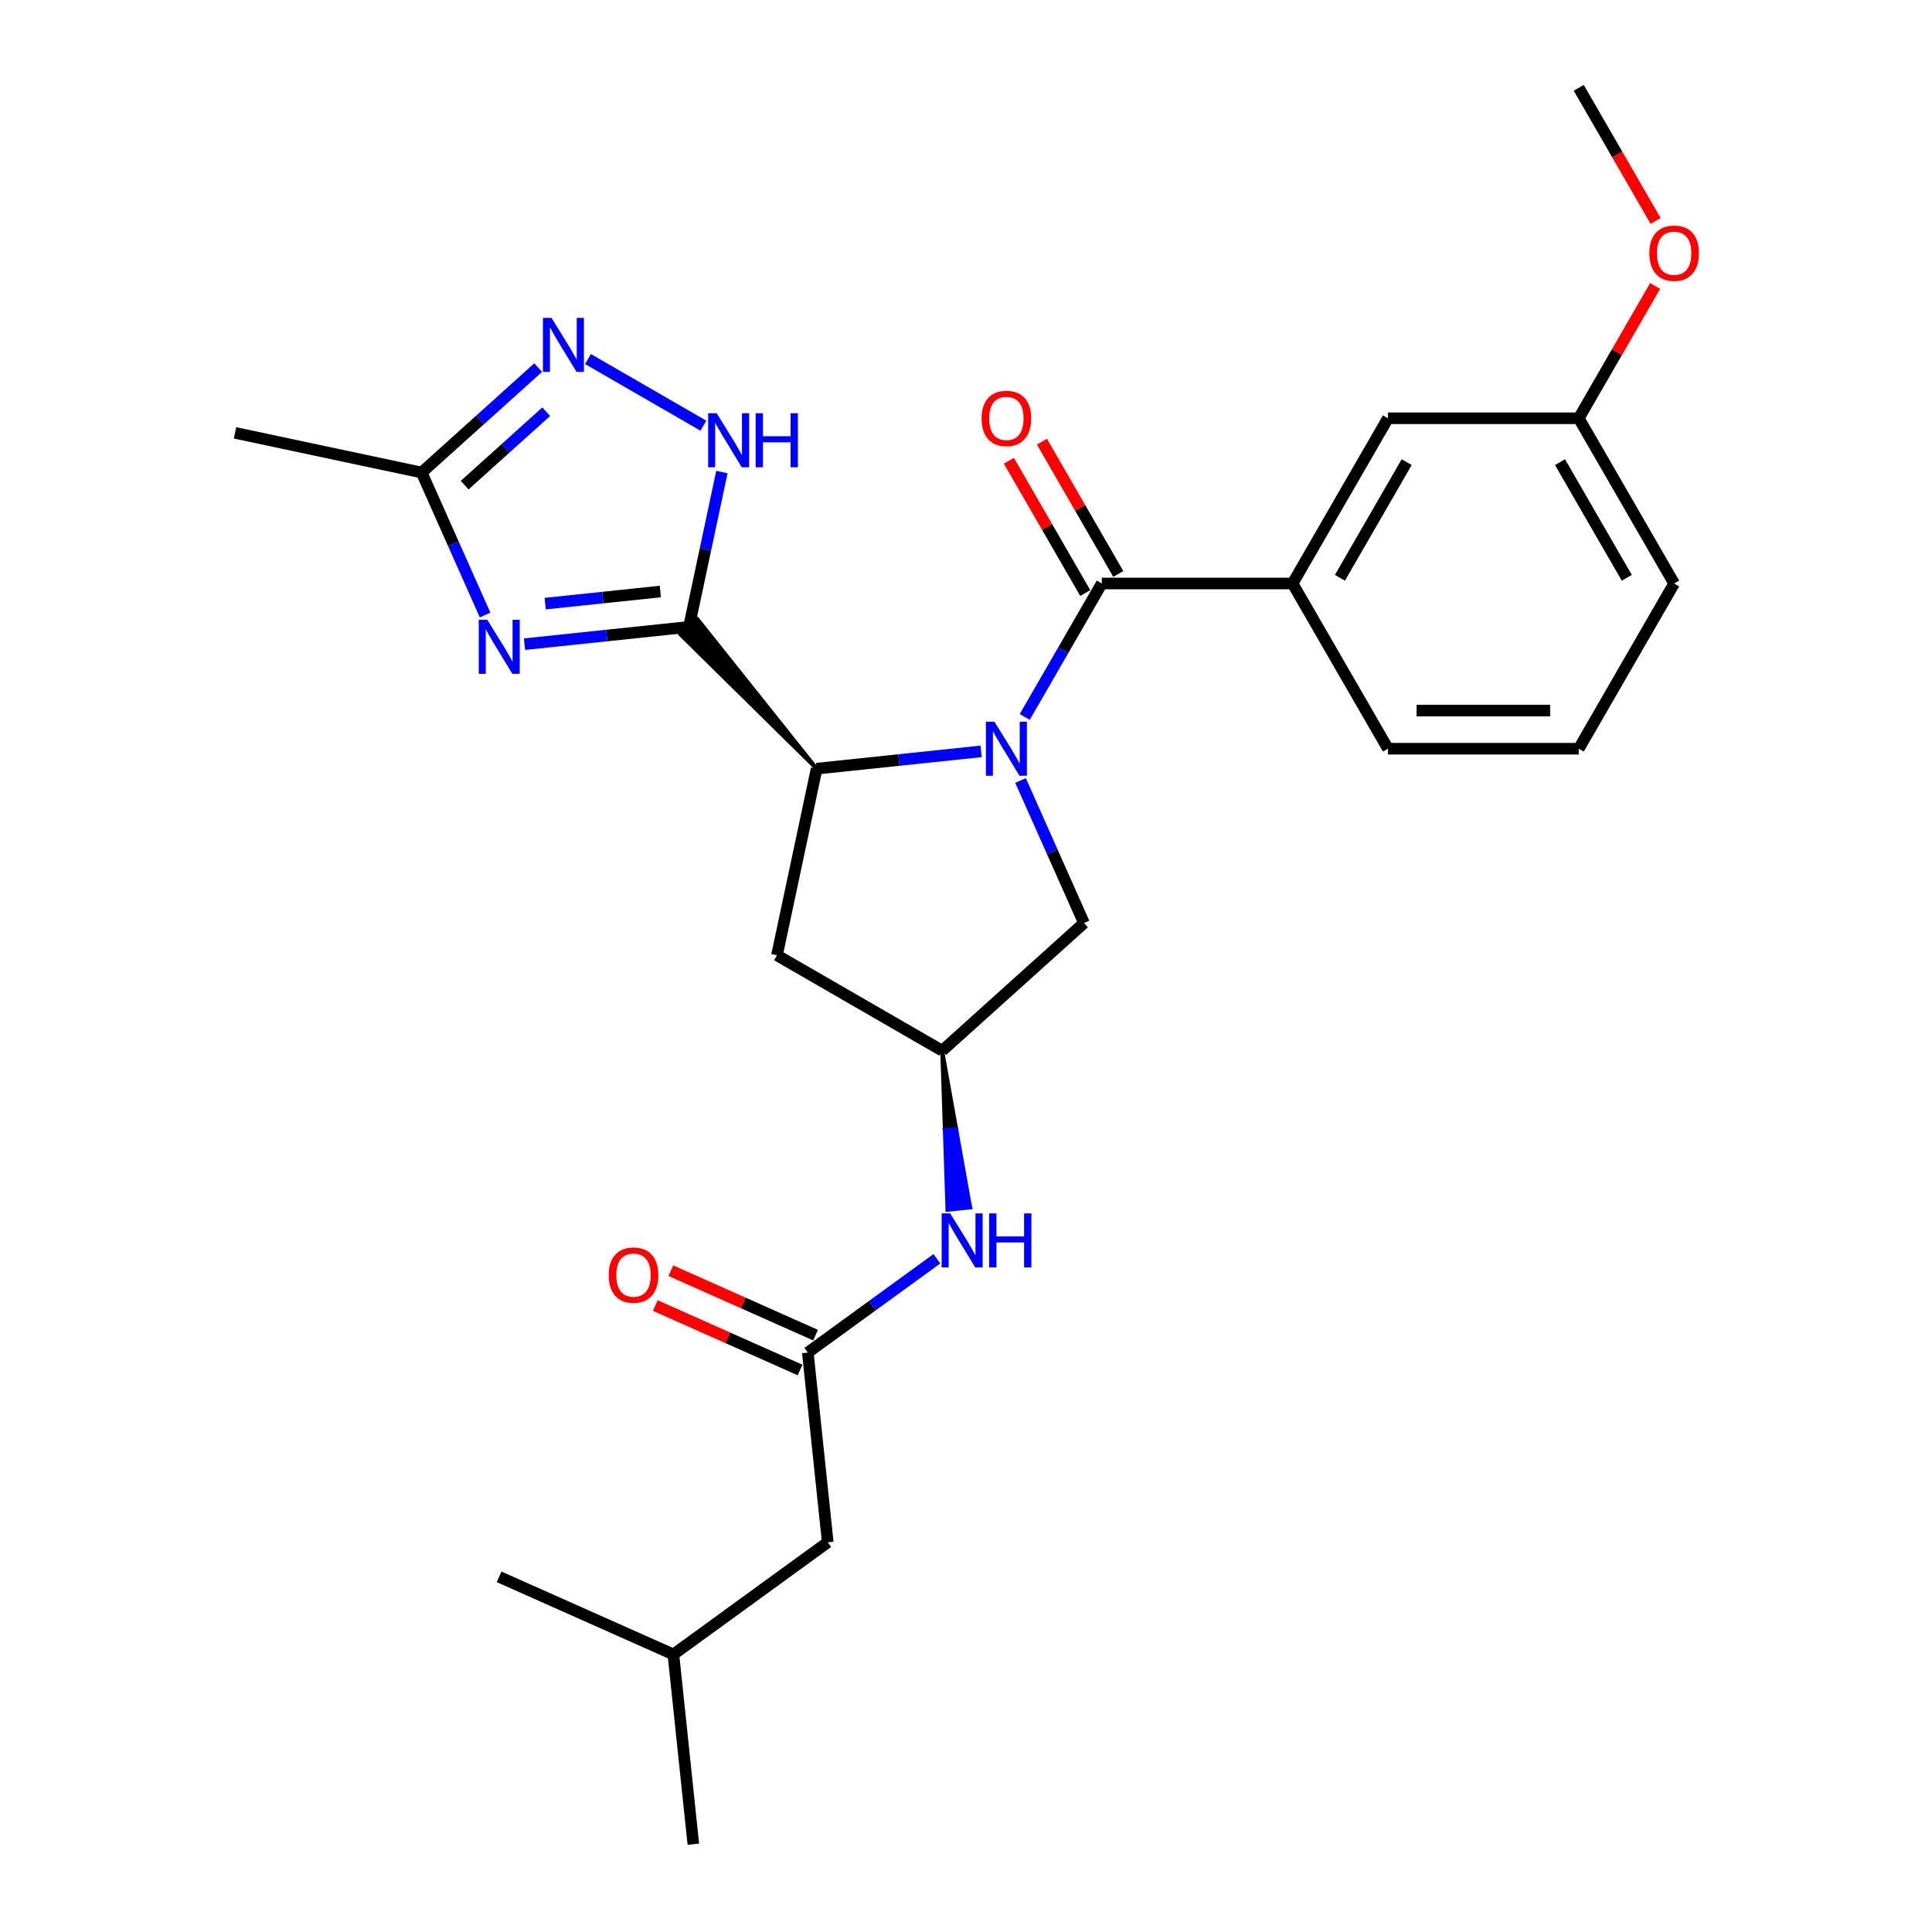 <?xml version='1.0' encoding='iso-8859-1'?>
<svg version='1.1' baseProfile='full'
              xmlns='http://www.w3.org/2000/svg'
                      xmlns:rdkit='http://www.rdkit.org/xml'
                      xmlns:xlink='http://www.w3.org/1999/xlink'
                  xml:space='preserve'
width='1000px' height='1000px' viewBox='0 0 1000 1000'>
<!-- END OF HEADER -->
<rect style='opacity:1.0;fill:#FFFFFF;stroke:none' width='1000' height='1000' x='0' y='0'> </rect>
<path class='bond-2' d='M 507.83,388.911 L 465.262,393.385' style='fill:none;fill-rule:evenodd;stroke:#0000FF;stroke-width:6px;stroke-linecap:butt;stroke-linejoin:miter;stroke-opacity:1' />
<path class='bond-2' d='M 465.262,393.385 L 422.695,397.859' style='fill:none;fill-rule:evenodd;stroke:#000000;stroke-width:6px;stroke-linecap:butt;stroke-linejoin:miter;stroke-opacity:1' />
<path class='bond-3' d='M 530.403,371.085 L 550.342,336.551' style='fill:none;fill-rule:evenodd;stroke:#0000FF;stroke-width:6px;stroke-linecap:butt;stroke-linejoin:miter;stroke-opacity:1' />
<path class='bond-3' d='M 550.342,336.551 L 570.28,302.017' style='fill:none;fill-rule:evenodd;stroke:#000000;stroke-width:6px;stroke-linecap:butt;stroke-linejoin:miter;stroke-opacity:1' />
<path class='bond-8' d='M 528.229,403.989 L 544.65,440.87' style='fill:none;fill-rule:evenodd;stroke:#0000FF;stroke-width:6px;stroke-linecap:butt;stroke-linejoin:miter;stroke-opacity:1' />
<path class='bond-8' d='M 544.65,440.87 L 561.07,477.75' style='fill:none;fill-rule:evenodd;stroke:#000000;stroke-width:6px;stroke-linecap:butt;stroke-linejoin:miter;stroke-opacity:1' />
<path class='bond-0' d='M 422.695,397.859 L 361.021,320.509 L 352.215,328.438 Z' style='fill:#000000;fill-rule:evenodd;fill-opacity:1;stroke:#000000;stroke-width:2px;stroke-linecap:butt;stroke-linejoin:miter;stroke-opacity:1;' />
<path class='bond-1' d='M 356.618,324.473 L 314.05,328.947' style='fill:none;fill-rule:evenodd;stroke:#000000;stroke-width:6px;stroke-linecap:butt;stroke-linejoin:miter;stroke-opacity:1' />
<path class='bond-1' d='M 314.05,328.947 L 271.483,333.421' style='fill:none;fill-rule:evenodd;stroke:#0000FF;stroke-width:6px;stroke-linecap:butt;stroke-linejoin:miter;stroke-opacity:1' />
<path class='bond-1' d='M 341.783,306.174 L 311.986,309.305' style='fill:none;fill-rule:evenodd;stroke:#000000;stroke-width:6px;stroke-linecap:butt;stroke-linejoin:miter;stroke-opacity:1' />
<path class='bond-1' d='M 311.986,309.305 L 282.188,312.437' style='fill:none;fill-rule:evenodd;stroke:#0000FF;stroke-width:6px;stroke-linecap:butt;stroke-linejoin:miter;stroke-opacity:1' />
<path class='bond-4' d='M 356.618,324.473 L 365.135,284.403' style='fill:none;fill-rule:evenodd;stroke:#000000;stroke-width:6px;stroke-linecap:butt;stroke-linejoin:miter;stroke-opacity:1' />
<path class='bond-4' d='M 365.135,284.403 L 373.652,244.332' style='fill:none;fill-rule:evenodd;stroke:#0000FF;stroke-width:6px;stroke-linecap:butt;stroke-linejoin:miter;stroke-opacity:1' />
<path class='bond-6' d='M 251.083,318.344 L 234.663,281.463' style='fill:none;fill-rule:evenodd;stroke:#0000FF;stroke-width:6px;stroke-linecap:butt;stroke-linejoin:miter;stroke-opacity:1' />
<path class='bond-6' d='M 234.663,281.463 L 218.242,244.582' style='fill:none;fill-rule:evenodd;stroke:#000000;stroke-width:6px;stroke-linecap:butt;stroke-linejoin:miter;stroke-opacity:1' />
<path class='bond-9' d='M 422.695,397.859 L 402.163,494.452' style='fill:none;fill-rule:evenodd;stroke:#000000;stroke-width:6px;stroke-linecap:butt;stroke-linejoin:miter;stroke-opacity:1' />
<path class='bond-7' d='M 570.28,302.017 L 669.031,302.017' style='fill:none;fill-rule:evenodd;stroke:#000000;stroke-width:6px;stroke-linecap:butt;stroke-linejoin:miter;stroke-opacity:1' />
<path class='bond-13' d='M 578.832,297.079 L 559.065,262.841' style='fill:none;fill-rule:evenodd;stroke:#000000;stroke-width:6px;stroke-linecap:butt;stroke-linejoin:miter;stroke-opacity:1' />
<path class='bond-13' d='M 559.065,262.841 L 539.297,228.603' style='fill:none;fill-rule:evenodd;stroke:#FF0000;stroke-width:6px;stroke-linecap:butt;stroke-linejoin:miter;stroke-opacity:1' />
<path class='bond-13' d='M 561.728,306.954 L 541.961,272.716' style='fill:none;fill-rule:evenodd;stroke:#000000;stroke-width:6px;stroke-linecap:butt;stroke-linejoin:miter;stroke-opacity:1' />
<path class='bond-13' d='M 541.961,272.716 L 522.193,238.478' style='fill:none;fill-rule:evenodd;stroke:#FF0000;stroke-width:6px;stroke-linecap:butt;stroke-linejoin:miter;stroke-opacity:1' />
<path class='bond-5' d='M 364.075,220.332 L 304.326,185.836' style='fill:none;fill-rule:evenodd;stroke:#0000FF;stroke-width:6px;stroke-linecap:butt;stroke-linejoin:miter;stroke-opacity:1' />
<path class='bond-28' d='M 278.554,190.278 L 248.398,217.43' style='fill:none;fill-rule:evenodd;stroke:#0000FF;stroke-width:6px;stroke-linecap:butt;stroke-linejoin:miter;stroke-opacity:1' />
<path class='bond-28' d='M 248.398,217.43 L 218.242,244.582' style='fill:none;fill-rule:evenodd;stroke:#000000;stroke-width:6px;stroke-linecap:butt;stroke-linejoin:miter;stroke-opacity:1' />
<path class='bond-28' d='M 282.723,213.101 L 261.614,232.107' style='fill:none;fill-rule:evenodd;stroke:#0000FF;stroke-width:6px;stroke-linecap:butt;stroke-linejoin:miter;stroke-opacity:1' />
<path class='bond-28' d='M 261.614,232.107 L 240.505,251.114' style='fill:none;fill-rule:evenodd;stroke:#000000;stroke-width:6px;stroke-linecap:butt;stroke-linejoin:miter;stroke-opacity:1' />
<path class='bond-20' d='M 218.242,244.582 L 121.65,224.051' style='fill:none;fill-rule:evenodd;stroke:#000000;stroke-width:6px;stroke-linecap:butt;stroke-linejoin:miter;stroke-opacity:1' />
<path class='bond-14' d='M 669.031,302.017 L 718.406,216.496' style='fill:none;fill-rule:evenodd;stroke:#000000;stroke-width:6px;stroke-linecap:butt;stroke-linejoin:miter;stroke-opacity:1' />
<path class='bond-14' d='M 693.541,299.063 L 728.104,239.199' style='fill:none;fill-rule:evenodd;stroke:#000000;stroke-width:6px;stroke-linecap:butt;stroke-linejoin:miter;stroke-opacity:1' />
<path class='bond-18' d='M 669.031,302.017 L 718.406,387.537' style='fill:none;fill-rule:evenodd;stroke:#000000;stroke-width:6px;stroke-linecap:butt;stroke-linejoin:miter;stroke-opacity:1' />
<path class='bond-11' d='M 561.07,477.75 L 487.684,543.828' style='fill:none;fill-rule:evenodd;stroke:#000000;stroke-width:6px;stroke-linecap:butt;stroke-linejoin:miter;stroke-opacity:1' />
<path class='bond-27' d='M 402.163,494.452 L 487.684,543.828' style='fill:none;fill-rule:evenodd;stroke:#000000;stroke-width:6px;stroke-linecap:butt;stroke-linejoin:miter;stroke-opacity:1' />
<path class='bond-10' d='M 418.115,700.082 L 451.524,675.809' style='fill:none;fill-rule:evenodd;stroke:#000000;stroke-width:6px;stroke-linecap:butt;stroke-linejoin:miter;stroke-opacity:1' />
<path class='bond-10' d='M 451.524,675.809 L 484.932,651.537' style='fill:none;fill-rule:evenodd;stroke:#0000FF;stroke-width:6px;stroke-linecap:butt;stroke-linejoin:miter;stroke-opacity:1' />
<path class='bond-15' d='M 422.132,691.06 L 384.678,674.385' style='fill:none;fill-rule:evenodd;stroke:#000000;stroke-width:6px;stroke-linecap:butt;stroke-linejoin:miter;stroke-opacity:1' />
<path class='bond-15' d='M 384.678,674.385 L 347.225,657.71' style='fill:none;fill-rule:evenodd;stroke:#FF0000;stroke-width:6px;stroke-linecap:butt;stroke-linejoin:miter;stroke-opacity:1' />
<path class='bond-15' d='M 414.099,709.103 L 376.645,692.428' style='fill:none;fill-rule:evenodd;stroke:#000000;stroke-width:6px;stroke-linecap:butt;stroke-linejoin:miter;stroke-opacity:1' />
<path class='bond-15' d='M 376.645,692.428 L 339.192,675.752' style='fill:none;fill-rule:evenodd;stroke:#FF0000;stroke-width:6px;stroke-linecap:butt;stroke-linejoin:miter;stroke-opacity:1' />
<path class='bond-16' d='M 418.115,700.082 L 428.438,798.291' style='fill:none;fill-rule:evenodd;stroke:#000000;stroke-width:6px;stroke-linecap:butt;stroke-linejoin:miter;stroke-opacity:1' />
<path class='bond-12' d='M 487.684,543.828 L 489.034,585.016 L 494.927,584.397 Z' style='fill:#000000;fill-rule:evenodd;fill-opacity:1;stroke:#000000;stroke-width:2px;stroke-linecap:butt;stroke-linejoin:miter;stroke-opacity:1;' />
<path class='bond-12' d='M 489.034,585.016 L 502.17,624.966 L 490.385,626.205 Z' style='fill:#0000FF;fill-rule:evenodd;fill-opacity:1;stroke:#0000FF;stroke-width:2px;stroke-linecap:butt;stroke-linejoin:miter;stroke-opacity:1;' />
<path class='bond-12' d='M 489.034,585.016 L 494.927,584.397 L 502.17,624.966 Z' style='fill:#0000FF;fill-rule:evenodd;fill-opacity:1;stroke:#0000FF;stroke-width:2px;stroke-linecap:butt;stroke-linejoin:miter;stroke-opacity:1;' />
<path class='bond-17' d='M 718.406,216.496 L 817.157,216.496' style='fill:none;fill-rule:evenodd;stroke:#000000;stroke-width:6px;stroke-linecap:butt;stroke-linejoin:miter;stroke-opacity:1' />
<path class='bond-22' d='M 428.438,798.291 L 348.547,856.336' style='fill:none;fill-rule:evenodd;stroke:#000000;stroke-width:6px;stroke-linecap:butt;stroke-linejoin:miter;stroke-opacity:1' />
<path class='bond-19' d='M 817.157,216.496 L 836.924,182.258' style='fill:none;fill-rule:evenodd;stroke:#000000;stroke-width:6px;stroke-linecap:butt;stroke-linejoin:miter;stroke-opacity:1' />
<path class='bond-19' d='M 836.924,182.258 L 856.692,148.02' style='fill:none;fill-rule:evenodd;stroke:#FF0000;stroke-width:6px;stroke-linecap:butt;stroke-linejoin:miter;stroke-opacity:1' />
<path class='bond-29' d='M 817.157,216.496 L 866.532,302.017' style='fill:none;fill-rule:evenodd;stroke:#000000;stroke-width:6px;stroke-linecap:butt;stroke-linejoin:miter;stroke-opacity:1' />
<path class='bond-29' d='M 807.459,239.199 L 842.022,299.063' style='fill:none;fill-rule:evenodd;stroke:#000000;stroke-width:6px;stroke-linecap:butt;stroke-linejoin:miter;stroke-opacity:1' />
<path class='bond-21' d='M 718.406,387.537 L 817.157,387.537' style='fill:none;fill-rule:evenodd;stroke:#000000;stroke-width:6px;stroke-linecap:butt;stroke-linejoin:miter;stroke-opacity:1' />
<path class='bond-21' d='M 733.219,367.787 L 802.344,367.787' style='fill:none;fill-rule:evenodd;stroke:#000000;stroke-width:6px;stroke-linecap:butt;stroke-linejoin:miter;stroke-opacity:1' />
<path class='bond-24' d='M 856.943,114.365 L 837.05,79.91' style='fill:none;fill-rule:evenodd;stroke:#FF0000;stroke-width:6px;stroke-linecap:butt;stroke-linejoin:miter;stroke-opacity:1' />
<path class='bond-24' d='M 837.05,79.91 L 817.157,45.455' style='fill:none;fill-rule:evenodd;stroke:#000000;stroke-width:6px;stroke-linecap:butt;stroke-linejoin:miter;stroke-opacity:1' />
<path class='bond-23' d='M 817.157,387.537 L 866.532,302.017' style='fill:none;fill-rule:evenodd;stroke:#000000;stroke-width:6px;stroke-linecap:butt;stroke-linejoin:miter;stroke-opacity:1' />
<path class='bond-25' d='M 348.547,856.336 L 358.869,954.545' style='fill:none;fill-rule:evenodd;stroke:#000000;stroke-width:6px;stroke-linecap:butt;stroke-linejoin:miter;stroke-opacity:1' />
<path class='bond-26' d='M 348.547,856.336 L 258.333,816.17' style='fill:none;fill-rule:evenodd;stroke:#000000;stroke-width:6px;stroke-linecap:butt;stroke-linejoin:miter;stroke-opacity:1' />
<path  class='atom-0' d='M 514.723 373.554
L 523.887 388.367
Q 524.795 389.828, 526.257 392.475
Q 527.718 395.121, 527.797 395.279
L 527.797 373.554
L 531.51 373.554
L 531.51 401.52
L 527.679 401.52
L 517.843 385.325
Q 516.698 383.429, 515.473 381.257
Q 514.288 379.084, 513.933 378.413
L 513.933 401.52
L 510.299 401.52
L 510.299 373.554
L 514.723 373.554
' fill='#0000FF'/>
<path  class='atom-2' d='M 252.226 320.812
L 261.39 335.625
Q 262.299 337.087, 263.76 339.733
Q 265.222 342.38, 265.301 342.538
L 265.301 320.812
L 269.014 320.812
L 269.014 348.779
L 265.182 348.779
L 255.347 332.584
Q 254.201 330.688, 252.977 328.515
Q 251.792 326.343, 251.436 325.671
L 251.436 348.779
L 247.802 348.779
L 247.802 320.812
L 252.226 320.812
' fill='#0000FF'/>
<path  class='atom-5' d='M 370.967 213.897
L 380.131 228.71
Q 381.04 230.172, 382.501 232.818
Q 383.963 235.465, 384.042 235.623
L 384.042 213.897
L 387.755 213.897
L 387.755 241.864
L 383.923 241.864
L 374.088 225.669
Q 372.942 223.772, 371.718 221.6
Q 370.533 219.427, 370.177 218.756
L 370.177 241.864
L 366.543 241.864
L 366.543 213.897
L 370.967 213.897
' fill='#0000FF'/>
<path  class='atom-5' d='M 391.112 213.897
L 394.905 213.897
L 394.905 225.787
L 409.204 225.787
L 409.204 213.897
L 412.996 213.897
L 412.996 241.864
L 409.204 241.864
L 409.204 228.947
L 394.905 228.947
L 394.905 241.864
L 391.112 241.864
L 391.112 213.897
' fill='#0000FF'/>
<path  class='atom-6' d='M 285.447 164.522
L 294.611 179.335
Q 295.519 180.796, 296.981 183.443
Q 298.442 186.089, 298.521 186.247
L 298.521 164.522
L 302.234 164.522
L 302.234 192.488
L 298.403 192.488
L 288.567 176.293
Q 287.422 174.397, 286.197 172.225
Q 285.012 170.052, 284.657 169.381
L 284.657 192.488
L 281.023 192.488
L 281.023 164.522
L 285.447 164.522
' fill='#0000FF'/>
<path  class='atom-13' d='M 491.825 628.054
L 500.989 642.867
Q 501.897 644.328, 503.359 646.975
Q 504.82 649.621, 504.899 649.779
L 504.899 628.054
L 508.612 628.054
L 508.612 656.021
L 504.781 656.021
L 494.945 639.825
Q 493.8 637.929, 492.575 635.757
Q 491.39 633.584, 491.035 632.913
L 491.035 656.021
L 487.401 656.021
L 487.401 628.054
L 491.825 628.054
' fill='#0000FF'/>
<path  class='atom-13' d='M 511.97 628.054
L 515.762 628.054
L 515.762 639.944
L 530.061 639.944
L 530.061 628.054
L 533.853 628.054
L 533.853 656.021
L 530.061 656.021
L 530.061 643.104
L 515.762 643.104
L 515.762 656.021
L 511.97 656.021
L 511.97 628.054
' fill='#0000FF'/>
<path  class='atom-14' d='M 508.067 216.575
Q 508.067 209.86, 511.385 206.107
Q 514.703 202.355, 520.905 202.355
Q 527.106 202.355, 530.424 206.107
Q 533.742 209.86, 533.742 216.575
Q 533.742 223.369, 530.385 227.24
Q 527.027 231.071, 520.905 231.071
Q 514.743 231.071, 511.385 227.24
Q 508.067 223.408, 508.067 216.575
M 520.905 227.911
Q 525.171 227.911, 527.462 225.067
Q 529.792 222.184, 529.792 216.575
Q 529.792 211.084, 527.462 208.319
Q 525.171 205.515, 520.905 205.515
Q 516.639 205.515, 514.308 208.28
Q 512.017 211.045, 512.017 216.575
Q 512.017 222.223, 514.308 225.067
Q 516.639 227.911, 520.905 227.911
' fill='#FF0000'/>
<path  class='atom-16' d='M 315.064 659.995
Q 315.064 653.28, 318.382 649.528
Q 321.7 645.775, 327.902 645.775
Q 334.104 645.775, 337.422 649.528
Q 340.74 653.28, 340.74 659.995
Q 340.74 666.789, 337.382 670.66
Q 334.025 674.492, 327.902 674.492
Q 321.74 674.492, 318.382 670.66
Q 315.064 666.829, 315.064 659.995
M 327.902 671.332
Q 332.168 671.332, 334.459 668.488
Q 336.79 665.604, 336.79 659.995
Q 336.79 654.505, 334.459 651.74
Q 332.168 648.935, 327.902 648.935
Q 323.636 648.935, 321.305 651.7
Q 319.014 654.465, 319.014 659.995
Q 319.014 665.644, 321.305 668.488
Q 323.636 671.332, 327.902 671.332
' fill='#FF0000'/>
<path  class='atom-20' d='M 853.695 131.054
Q 853.695 124.339, 857.013 120.587
Q 860.331 116.834, 866.532 116.834
Q 872.734 116.834, 876.052 120.587
Q 879.37 124.339, 879.37 131.054
Q 879.37 137.848, 876.012 141.719
Q 872.655 145.551, 866.532 145.551
Q 860.37 145.551, 857.013 141.719
Q 853.695 137.888, 853.695 131.054
M 866.532 142.391
Q 870.798 142.391, 873.089 139.547
Q 875.42 136.663, 875.42 131.054
Q 875.42 125.564, 873.089 122.799
Q 870.798 119.994, 866.532 119.994
Q 862.266 119.994, 859.936 122.759
Q 857.645 125.524, 857.645 131.054
Q 857.645 136.703, 859.936 139.547
Q 862.266 142.391, 866.532 142.391
' fill='#FF0000'/>
</svg>
